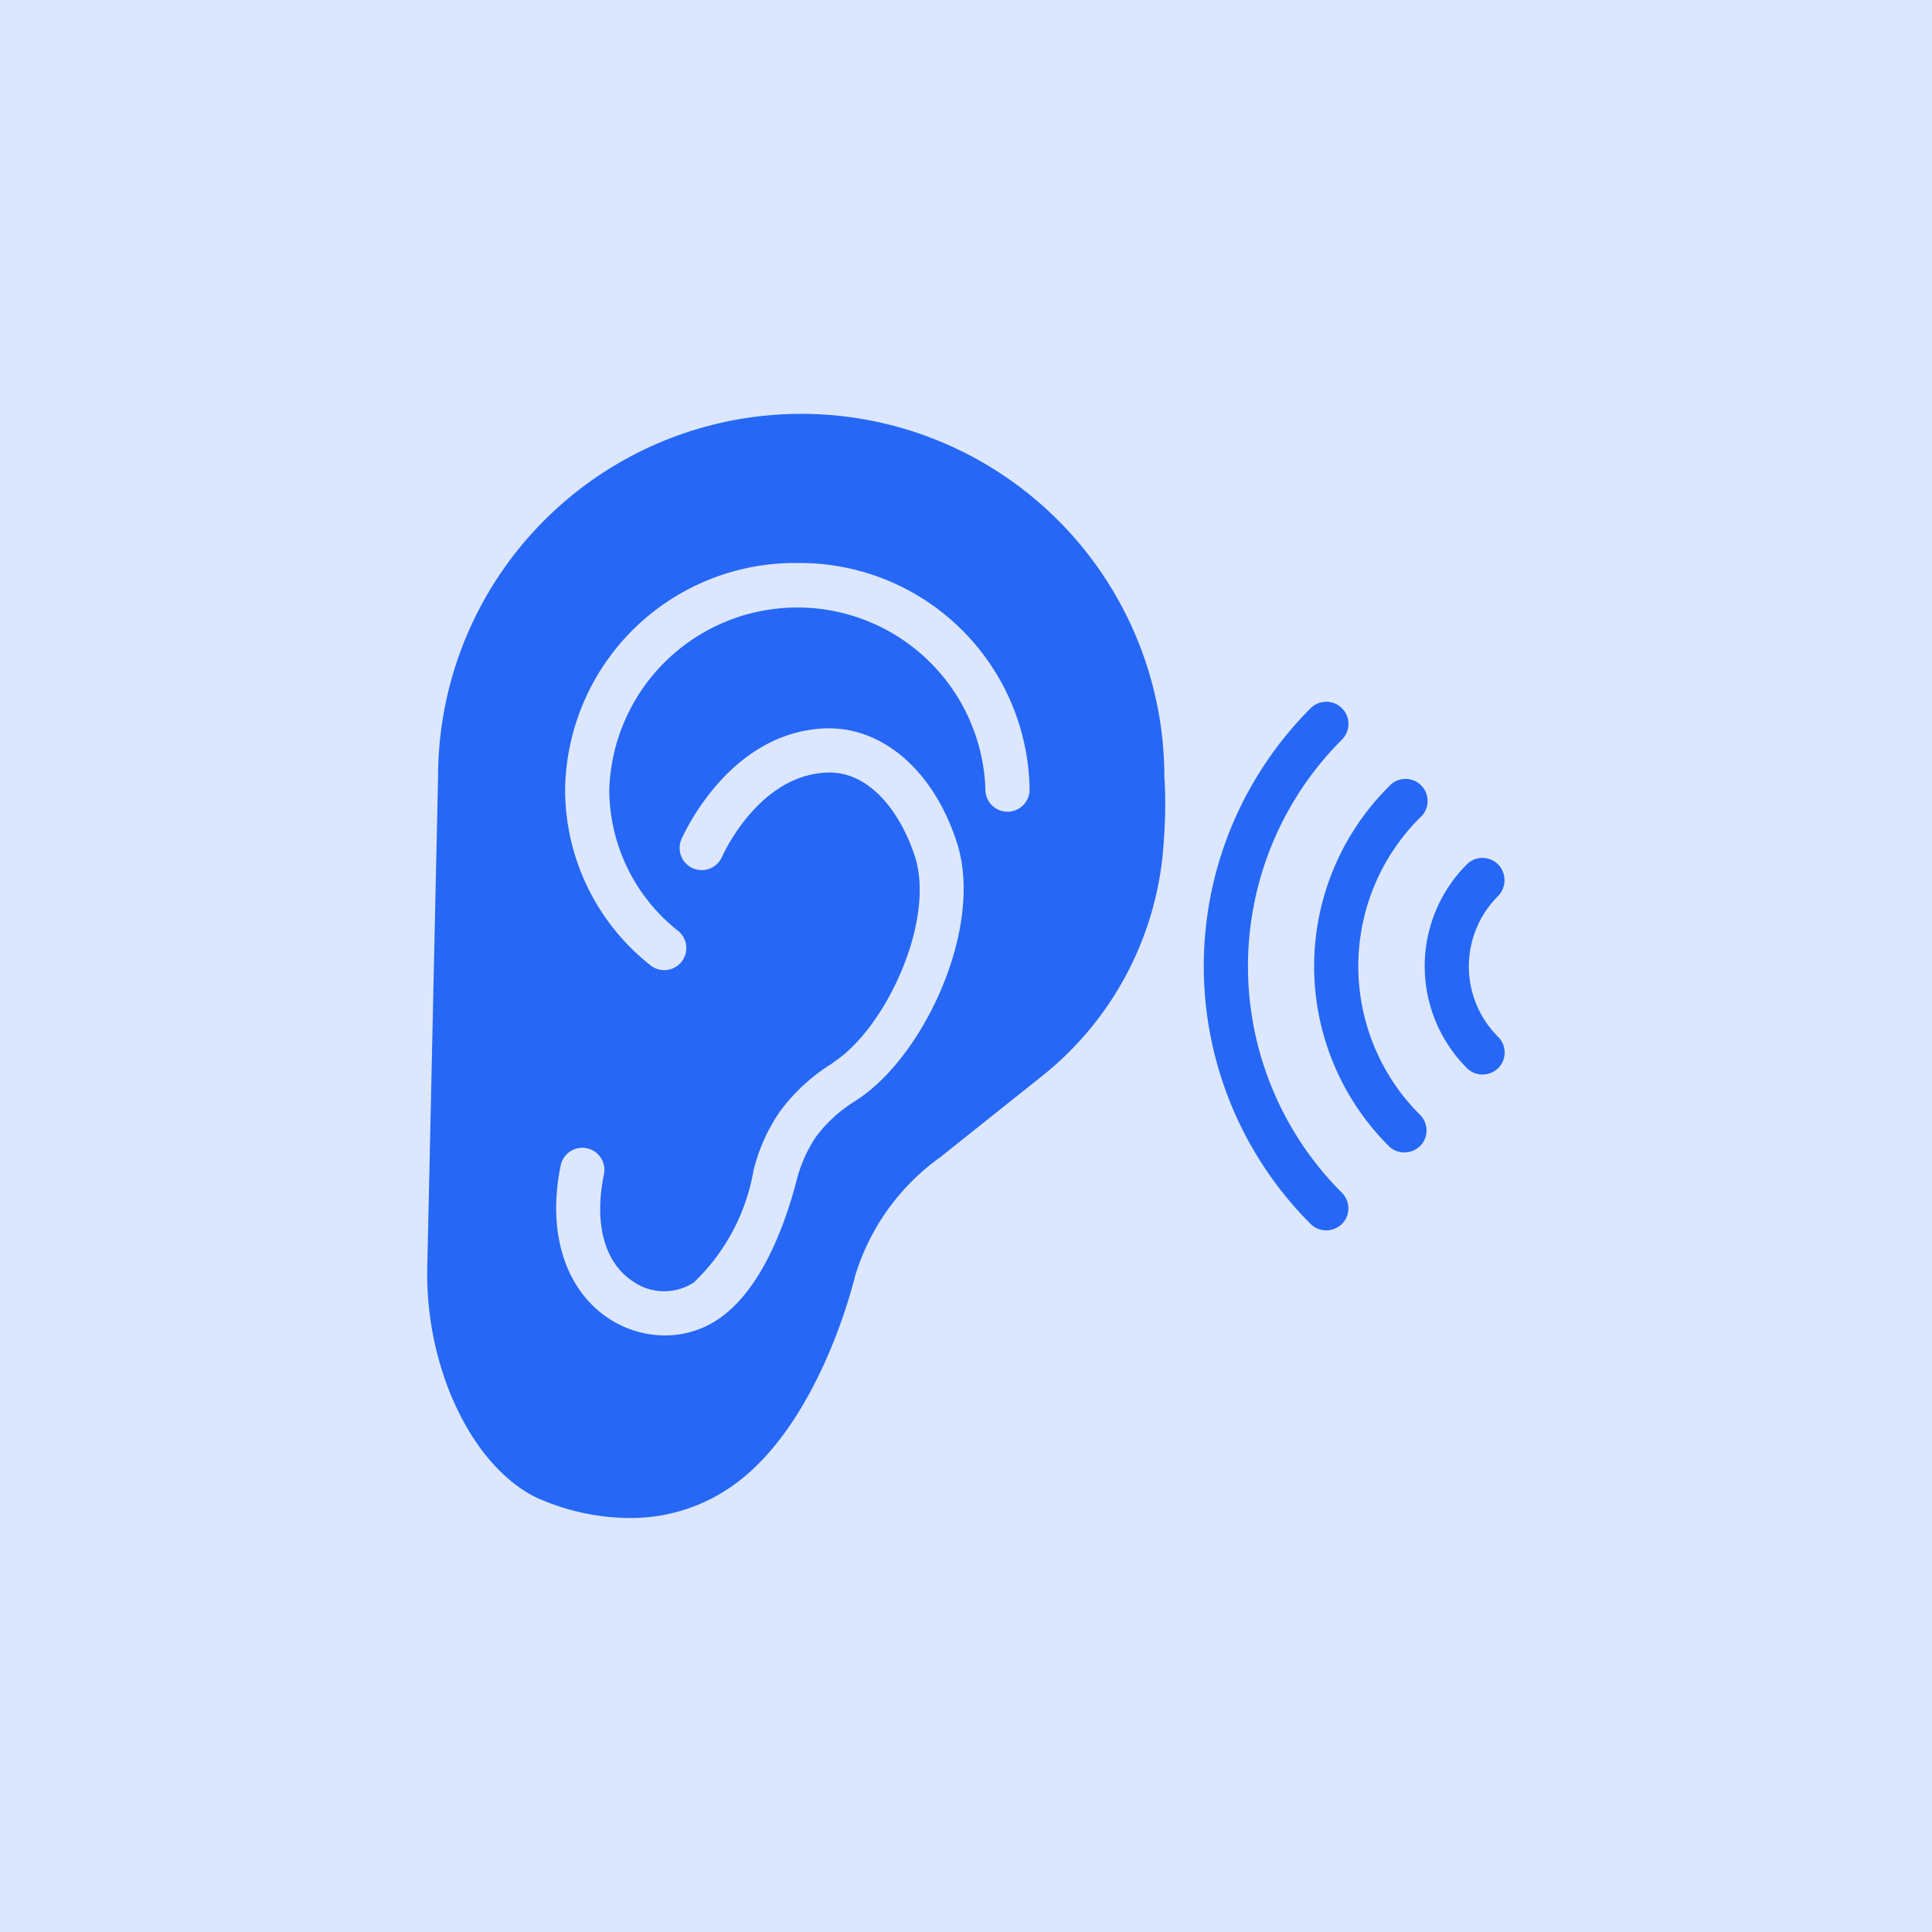 <svg xmlns="http://www.w3.org/2000/svg" width="70" height="70" viewBox="0 0 70 70">
  <g id="speech" transform="translate(-1278 -1531)">
    <rect id="Rectangle_35" data-name="Rectangle 35" width="70" height="70" transform="translate(1278 1531)" fill="#dce7fe"/>
    <g id="Group_10" data-name="Group 10" transform="translate(163.875 -1002)">
      <path id="Path_79" data-name="Path 79" d="M9.737,44.326a8.274,8.274,0,0,0,3.183.664,6.376,6.376,0,0,0,4.087-1.424c2.9-2.336,4.055-7.167,4.1-7.343a8.207,8.207,0,0,1,3.079-4.3L27.853,29a11.755,11.755,0,0,0,4.391-7.966c.072-.744.1-1.408.1-1.912,0-.608-.032-.976-.032-.976a13.157,13.157,0,0,0-26.315-.008L5.609,35.768a11.676,11.676,0,0,0,.8,4.639C7.609,43.382,9.369,44.182,9.737,44.326Zm9.278-33.937A8.327,8.327,0,0,1,27.429,18.6a.8.8,0,1,1-1.6,0,6.818,6.818,0,0,0-13.629,0A6.533,6.533,0,0,0,14.672,23.7a.8.8,0,1,1-1,1.248A8.113,8.113,0,0,1,10.6,18.6,8.327,8.327,0,0,1,19.015,10.389ZM10.44,32.217a.8.8,0,0,1,1.568.32c-.368,1.784.016,3.2,1.048,3.879a1.969,1.969,0,0,0,2.208.04,7.325,7.325,0,0,0,2.16-4.047,6.479,6.479,0,0,1,.968-2.16,6.8,6.8,0,0,1,1.856-1.712l.136-.1c1.872-1.272,3.615-5.087,2.9-7.383-.464-1.472-1.576-3.159-3.231-3.071-2.48.12-3.751,3.023-3.767,3.047a.8.8,0,1,1-1.472-.632c.072-.152,1.7-3.847,5.159-4.015,2.12-.1,4.007,1.544,4.839,4.191.936,3.015-1.16,7.566-3.527,9.19l-.144.1a5.119,5.119,0,0,0-1.456,1.32,5.062,5.062,0,0,0-.712,1.632c-.448,1.688-1.3,3.927-2.807,4.959a3.443,3.443,0,0,1-1.952.6,3.724,3.724,0,0,1-2.048-.624C10.592,36.7,9.944,34.624,10.44,32.217Z" transform="translate(1124 2543.01)" fill="#2668f5"/>
      <path id="Path_80" data-name="Path 80" d="M44.651,18.261a13.208,13.208,0,0,0,0,18.684.785.785,0,0,0,.568.232.819.819,0,0,0,.568-.232.8.8,0,0,0,0-1.128,11.6,11.6,0,0,1,0-16.421.8.8,0,0,0-1.136-1.136Z" transform="translate(1116.96 2540.401)" fill="#2668f5"/>
      <path id="Path_81" data-name="Path 81" d="M48.483,34.833a.785.785,0,0,0,.568.232.819.819,0,0,0,.568-.232.8.8,0,0,0,0-1.128,7.6,7.6,0,0,1-.008-10.766.8.8,0,1,0-1.128-1.128,9.192,9.192,0,0,0,0,13.021Z" transform="translate(1115.959 2539.69)" fill="#2668f5"/>
      <path id="Path_82" data-name="Path 82" d="M53.445,25.331a.8.8,0,0,0-1.128,0,5.223,5.223,0,0,0,0,7.383.785.785,0,0,0,.568.232.819.819,0,0,0,.568-.232.8.8,0,0,0,0-1.128,3.6,3.6,0,0,1,0-5.111A.823.823,0,0,0,53.445,25.331Z" transform="translate(1114.956 2538.985)" fill="#2668f5"/>
    </g>
  </g>
</svg>
